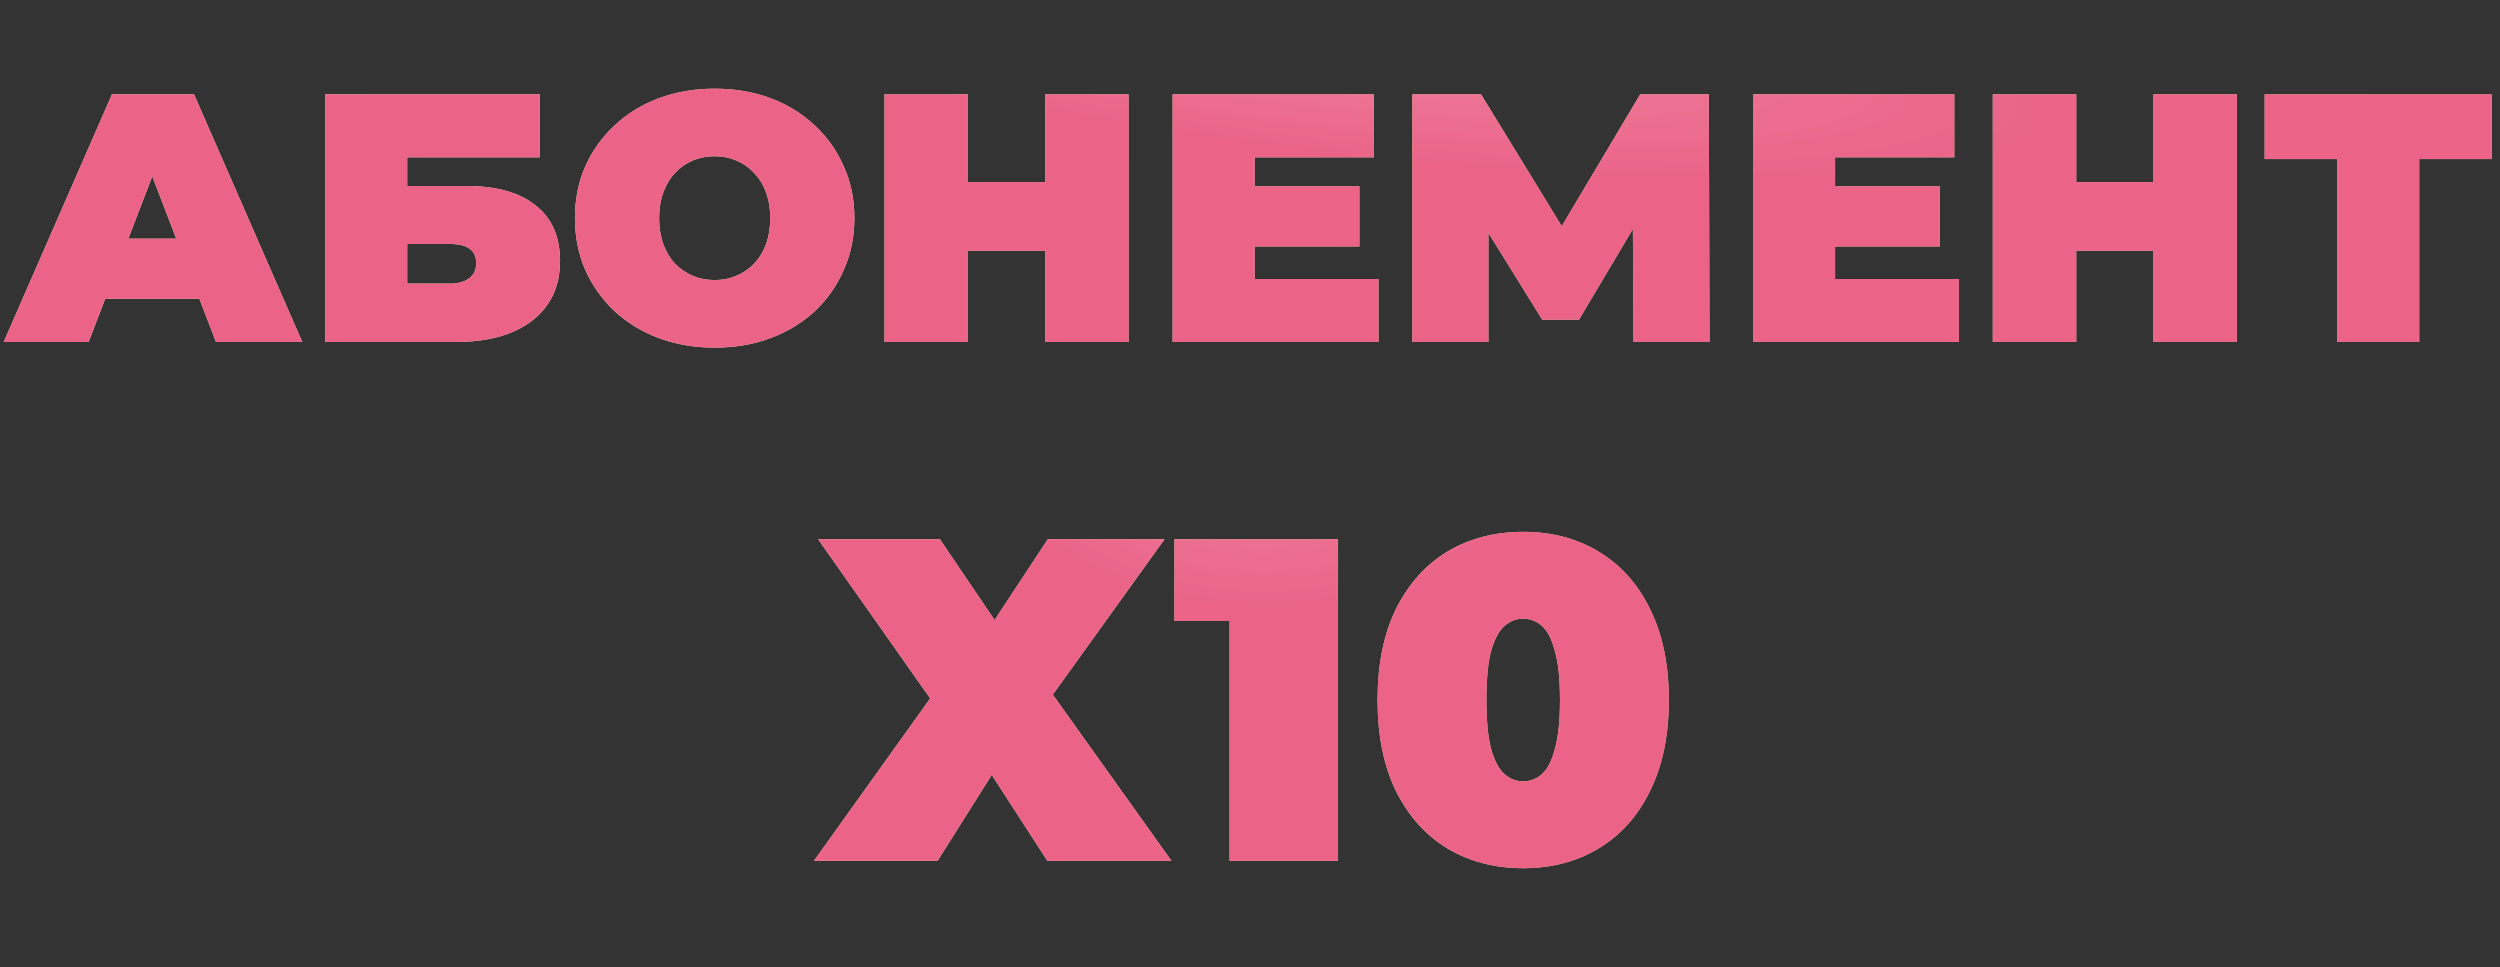 <?xml version="1.0" encoding="UTF-8"?> <svg xmlns="http://www.w3.org/2000/svg" width="212" height="82" viewBox="0 0 212 82" fill="none"><rect x="0" y="0" width="212" height="82" fill="#333333" stroke="none"/> <path d="M0.314 29L9.494 8H16.454L25.634 29H18.314L11.534 11.36H14.294L7.514 29H0.314ZM5.774 25.34L7.574 20.24H17.234L19.034 25.34H5.774ZM27.572 29V8H45.782V13.34H34.532V15.77H39.542C42.102 15.77 44.062 16.32 45.422 17.42C46.802 18.5 47.492 20.07 47.492 22.13C47.492 24.27 46.712 25.95 45.152 27.17C43.592 28.39 41.422 29 38.642 29H27.572ZM34.532 24.05H38.162C38.862 24.05 39.402 23.9 39.782 23.6C40.182 23.3 40.382 22.87 40.382 22.31C40.382 21.23 39.642 20.69 38.162 20.69H34.532V24.05ZM60.605 29.48C58.905 29.48 57.325 29.21 55.865 28.67C54.425 28.13 53.175 27.37 52.115 26.39C51.055 25.39 50.225 24.22 49.625 22.88C49.045 21.54 48.755 20.08 48.755 18.5C48.755 16.9 49.045 15.44 49.625 14.12C50.225 12.78 51.055 11.62 52.115 10.64C53.175 9.64 54.425 8.87 55.865 8.33C57.325 7.79 58.905 7.52 60.605 7.52C62.325 7.52 63.905 7.79 65.345 8.33C66.785 8.87 68.035 9.64 69.095 10.64C70.155 11.62 70.975 12.78 71.555 14.12C72.155 15.44 72.455 16.9 72.455 18.5C72.455 20.08 72.155 21.54 71.555 22.88C70.975 24.22 70.155 25.39 69.095 26.39C68.035 27.37 66.785 28.13 65.345 28.67C63.905 29.21 62.325 29.48 60.605 29.48ZM60.605 23.75C61.265 23.75 61.875 23.63 62.435 23.39C63.015 23.15 63.515 22.81 63.935 22.37C64.375 21.91 64.715 21.36 64.955 20.72C65.195 20.06 65.315 19.32 65.315 18.5C65.315 17.68 65.195 16.95 64.955 16.31C64.715 15.65 64.375 15.1 63.935 14.66C63.515 14.2 63.015 13.85 62.435 13.61C61.875 13.37 61.265 13.25 60.605 13.25C59.945 13.25 59.325 13.37 58.745 13.61C58.185 13.85 57.685 14.2 57.245 14.66C56.825 15.1 56.495 15.65 56.255 16.31C56.015 16.95 55.895 17.68 55.895 18.5C55.895 19.32 56.015 20.06 56.255 20.72C56.495 21.36 56.825 21.91 57.245 22.37C57.685 22.81 58.185 23.15 58.745 23.39C59.325 23.63 59.945 23.75 60.605 23.75ZM88.624 8H95.704V29H88.624V8ZM82.084 29H75.004V8H82.084V29ZM89.104 21.26H81.604V15.44H89.104V21.26ZM105.917 15.8H115.277V20.9H105.917V15.8ZM106.397 23.66H116.897V29H99.437V8H116.507V13.34H106.397V23.66ZM119.769 29V8H125.589L133.989 21.71H130.929L139.089 8H144.909L144.969 29H138.519L138.459 17.72H139.479L133.899 27.11H130.779L124.959 17.72H126.219V29H119.769ZM155.136 15.8H164.496V20.9H155.136V15.8ZM155.616 23.66H166.116V29H148.656V8H165.726V13.34H155.616V23.66ZM182.608 8H189.688V29H182.608V8ZM176.068 29H168.988V8H176.068V29ZM183.088 21.26H175.588V15.44H183.088V21.26ZM198.192 29V11.96L199.722 13.49H192.042V8H211.302V13.49H203.622L205.152 11.96V29H198.192Z" fill="url(#paint0_linear_1281_4156)"></path> <path d="M0.314 29L9.494 8H16.454L25.634 29H18.314L11.534 11.36H14.294L7.514 29H0.314ZM5.774 25.34L7.574 20.24H17.234L19.034 25.34H5.774ZM27.572 29V8H45.782V13.34H34.532V15.77H39.542C42.102 15.77 44.062 16.32 45.422 17.42C46.802 18.5 47.492 20.07 47.492 22.13C47.492 24.27 46.712 25.95 45.152 27.17C43.592 28.39 41.422 29 38.642 29H27.572ZM34.532 24.05H38.162C38.862 24.05 39.402 23.9 39.782 23.6C40.182 23.3 40.382 22.87 40.382 22.31C40.382 21.23 39.642 20.69 38.162 20.69H34.532V24.05ZM60.605 29.48C58.905 29.48 57.325 29.21 55.865 28.67C54.425 28.13 53.175 27.37 52.115 26.39C51.055 25.39 50.225 24.22 49.625 22.88C49.045 21.54 48.755 20.08 48.755 18.5C48.755 16.9 49.045 15.44 49.625 14.12C50.225 12.78 51.055 11.62 52.115 10.64C53.175 9.64 54.425 8.87 55.865 8.33C57.325 7.79 58.905 7.52 60.605 7.52C62.325 7.52 63.905 7.79 65.345 8.33C66.785 8.87 68.035 9.64 69.095 10.64C70.155 11.62 70.975 12.78 71.555 14.12C72.155 15.44 72.455 16.9 72.455 18.5C72.455 20.08 72.155 21.54 71.555 22.88C70.975 24.22 70.155 25.39 69.095 26.39C68.035 27.37 66.785 28.13 65.345 28.67C63.905 29.21 62.325 29.48 60.605 29.48ZM60.605 23.75C61.265 23.75 61.875 23.63 62.435 23.39C63.015 23.15 63.515 22.81 63.935 22.37C64.375 21.91 64.715 21.36 64.955 20.72C65.195 20.06 65.315 19.32 65.315 18.5C65.315 17.68 65.195 16.95 64.955 16.31C64.715 15.65 64.375 15.1 63.935 14.66C63.515 14.2 63.015 13.85 62.435 13.61C61.875 13.37 61.265 13.25 60.605 13.25C59.945 13.25 59.325 13.37 58.745 13.61C58.185 13.85 57.685 14.2 57.245 14.66C56.825 15.1 56.495 15.65 56.255 16.31C56.015 16.95 55.895 17.68 55.895 18.5C55.895 19.32 56.015 20.06 56.255 20.72C56.495 21.36 56.825 21.91 57.245 22.37C57.685 22.81 58.185 23.15 58.745 23.39C59.325 23.63 59.945 23.75 60.605 23.75ZM88.624 8H95.704V29H88.624V8ZM82.084 29H75.004V8H82.084V29ZM89.104 21.26H81.604V15.44H89.104V21.26ZM105.917 15.8H115.277V20.9H105.917V15.8ZM106.397 23.66H116.897V29H99.437V8H116.507V13.34H106.397V23.66ZM119.769 29V8H125.589L133.989 21.71H130.929L139.089 8H144.909L144.969 29H138.519L138.459 17.72H139.479L133.899 27.11H130.779L124.959 17.72H126.219V29H119.769ZM155.136 15.8H164.496V20.9H155.136V15.8ZM155.616 23.66H166.116V29H148.656V8H165.726V13.34H155.616V23.66ZM182.608 8H189.688V29H182.608V8ZM176.068 29H168.988V8H176.068V29ZM183.088 21.26H175.588V15.44H183.088V21.26ZM198.192 29V11.96L199.722 13.49H192.042V8H211.302V13.49H203.622L205.152 11.96V29H198.192Z" fill="#EB6488"></path> <path d="M0.314 29L9.494 8H16.454L25.634 29H18.314L11.534 11.36H14.294L7.514 29H0.314ZM5.774 25.34L7.574 20.24H17.234L19.034 25.34H5.774ZM27.572 29V8H45.782V13.34H34.532V15.77H39.542C42.102 15.77 44.062 16.32 45.422 17.42C46.802 18.5 47.492 20.07 47.492 22.13C47.492 24.27 46.712 25.95 45.152 27.17C43.592 28.39 41.422 29 38.642 29H27.572ZM34.532 24.05H38.162C38.862 24.05 39.402 23.9 39.782 23.6C40.182 23.3 40.382 22.87 40.382 22.31C40.382 21.23 39.642 20.69 38.162 20.69H34.532V24.05ZM60.605 29.48C58.905 29.48 57.325 29.21 55.865 28.67C54.425 28.13 53.175 27.37 52.115 26.39C51.055 25.39 50.225 24.22 49.625 22.88C49.045 21.54 48.755 20.08 48.755 18.5C48.755 16.9 49.045 15.44 49.625 14.12C50.225 12.78 51.055 11.62 52.115 10.64C53.175 9.64 54.425 8.87 55.865 8.33C57.325 7.79 58.905 7.52 60.605 7.52C62.325 7.52 63.905 7.79 65.345 8.33C66.785 8.87 68.035 9.64 69.095 10.64C70.155 11.62 70.975 12.78 71.555 14.12C72.155 15.44 72.455 16.9 72.455 18.5C72.455 20.08 72.155 21.54 71.555 22.88C70.975 24.22 70.155 25.39 69.095 26.39C68.035 27.37 66.785 28.13 65.345 28.67C63.905 29.21 62.325 29.48 60.605 29.48ZM60.605 23.75C61.265 23.75 61.875 23.63 62.435 23.39C63.015 23.15 63.515 22.81 63.935 22.37C64.375 21.91 64.715 21.36 64.955 20.72C65.195 20.06 65.315 19.32 65.315 18.5C65.315 17.68 65.195 16.95 64.955 16.31C64.715 15.65 64.375 15.1 63.935 14.66C63.515 14.2 63.015 13.85 62.435 13.61C61.875 13.37 61.265 13.25 60.605 13.25C59.945 13.25 59.325 13.37 58.745 13.61C58.185 13.85 57.685 14.2 57.245 14.66C56.825 15.1 56.495 15.65 56.255 16.31C56.015 16.95 55.895 17.68 55.895 18.5C55.895 19.32 56.015 20.06 56.255 20.72C56.495 21.36 56.825 21.91 57.245 22.37C57.685 22.81 58.185 23.15 58.745 23.39C59.325 23.63 59.945 23.75 60.605 23.75ZM88.624 8H95.704V29H88.624V8ZM82.084 29H75.004V8H82.084V29ZM89.104 21.26H81.604V15.44H89.104V21.26ZM105.917 15.8H115.277V20.9H105.917V15.8ZM106.397 23.66H116.897V29H99.437V8H116.507V13.34H106.397V23.66ZM119.769 29V8H125.589L133.989 21.71H130.929L139.089 8H144.909L144.969 29H138.519L138.459 17.72H139.479L133.899 27.11H130.779L124.959 17.72H126.219V29H119.769ZM155.136 15.8H164.496V20.9H155.136V15.8ZM155.616 23.66H166.116V29H148.656V8H165.726V13.34H155.616V23.66ZM182.608 8H189.688V29H182.608V8ZM176.068 29H168.988V8H176.068V29ZM183.088 21.26H175.588V15.44H183.088V21.26ZM198.192 29V11.96L199.722 13.49H192.042V8H211.302V13.49H203.622L205.152 11.96V29H198.192Z" fill="url(#paint1_radial_1281_4156)" fill-opacity="0.2"></path> <path d="M69.023 73L81.181 56.01L81.142 62.44L69.374 45.723H79.7L86.559 55.855L82.155 55.893L88.858 45.723H98.755L86.987 62.089V55.699L99.34 73H88.819L81.96 62.401L86.208 62.362L79.506 73H69.023ZM104.269 73V48.918L108.204 52.659H99.593V45.723H113.465V73H104.269ZM129.167 73.624C126.751 73.624 124.608 73.065 122.738 71.948C120.893 70.831 119.439 69.207 118.373 67.077C117.334 64.947 116.815 62.375 116.815 59.361C116.815 56.348 117.334 53.776 118.373 51.646C119.439 49.516 120.893 47.892 122.738 46.775C124.608 45.658 126.751 45.1 129.167 45.1C131.583 45.1 133.713 45.658 135.558 46.775C137.428 47.892 138.883 49.516 139.922 51.646C140.987 53.776 141.52 56.348 141.52 59.361C141.52 62.375 140.987 64.947 139.922 67.077C138.883 69.207 137.428 70.831 135.558 71.948C133.713 73.065 131.583 73.624 129.167 73.624ZM129.167 66.259C129.765 66.259 130.297 66.051 130.765 65.635C131.233 65.22 131.596 64.505 131.856 63.492C132.142 62.479 132.285 61.102 132.285 59.361C132.285 57.595 132.142 56.218 131.856 55.231C131.596 54.218 131.233 53.504 130.765 53.088C130.297 52.672 129.765 52.464 129.167 52.464C128.57 52.464 128.037 52.672 127.57 53.088C127.102 53.504 126.725 54.218 126.44 55.231C126.18 56.218 126.05 57.595 126.05 59.361C126.05 61.102 126.18 62.479 126.44 63.492C126.725 64.505 127.102 65.22 127.57 65.635C128.037 66.051 128.57 66.259 129.167 66.259Z" fill="url(#paint2_linear_1281_4156)"></path> <path d="M69.023 73L81.181 56.01L81.142 62.44L69.374 45.723H79.7L86.559 55.855L82.155 55.893L88.858 45.723H98.755L86.987 62.089V55.699L99.34 73H88.819L81.96 62.401L86.208 62.362L79.506 73H69.023ZM104.269 73V48.918L108.204 52.659H99.593V45.723H113.465V73H104.269ZM129.167 73.624C126.751 73.624 124.608 73.065 122.738 71.948C120.893 70.831 119.439 69.207 118.373 67.077C117.334 64.947 116.815 62.375 116.815 59.361C116.815 56.348 117.334 53.776 118.373 51.646C119.439 49.516 120.893 47.892 122.738 46.775C124.608 45.658 126.751 45.1 129.167 45.1C131.583 45.1 133.713 45.658 135.558 46.775C137.428 47.892 138.883 49.516 139.922 51.646C140.987 53.776 141.52 56.348 141.52 59.361C141.52 62.375 140.987 64.947 139.922 67.077C138.883 69.207 137.428 70.831 135.558 71.948C133.713 73.065 131.583 73.624 129.167 73.624ZM129.167 66.259C129.765 66.259 130.297 66.051 130.765 65.635C131.233 65.22 131.596 64.505 131.856 63.492C132.142 62.479 132.285 61.102 132.285 59.361C132.285 57.595 132.142 56.218 131.856 55.231C131.596 54.218 131.233 53.504 130.765 53.088C130.297 52.672 129.765 52.464 129.167 52.464C128.57 52.464 128.037 52.672 127.57 53.088C127.102 53.504 126.725 54.218 126.44 55.231C126.18 56.218 126.05 57.595 126.05 59.361C126.05 61.102 126.18 62.479 126.44 63.492C126.725 64.505 127.102 65.22 127.57 65.635C128.037 66.051 128.57 66.259 129.167 66.259Z" fill="#EB6488"></path> <path d="M69.023 73L81.181 56.01L81.142 62.44L69.374 45.723H79.7L86.559 55.855L82.155 55.893L88.858 45.723H98.755L86.987 62.089V55.699L99.34 73H88.819L81.96 62.401L86.208 62.362L79.506 73H69.023ZM104.269 73V48.918L108.204 52.659H99.593V45.723H113.465V73H104.269ZM129.167 73.624C126.751 73.624 124.608 73.065 122.738 71.948C120.893 70.831 119.439 69.207 118.373 67.077C117.334 64.947 116.815 62.375 116.815 59.361C116.815 56.348 117.334 53.776 118.373 51.646C119.439 49.516 120.893 47.892 122.738 46.775C124.608 45.658 126.751 45.1 129.167 45.1C131.583 45.1 133.713 45.658 135.558 46.775C137.428 47.892 138.883 49.516 139.922 51.646C140.987 53.776 141.52 56.348 141.52 59.361C141.52 62.375 140.987 64.947 139.922 67.077C138.883 69.207 137.428 70.831 135.558 71.948C133.713 73.065 131.583 73.624 129.167 73.624ZM129.167 66.259C129.765 66.259 130.297 66.051 130.765 65.635C131.233 65.22 131.596 64.505 131.856 63.492C132.142 62.479 132.285 61.102 132.285 59.361C132.285 57.595 132.142 56.218 131.856 55.231C131.596 54.218 131.233 53.504 130.765 53.088C130.297 52.672 129.765 52.464 129.167 52.464C128.57 52.464 128.037 52.672 127.57 53.088C127.102 53.504 126.725 54.218 126.44 55.231C126.18 56.218 126.05 57.595 126.05 59.361C126.05 61.102 126.18 62.479 126.44 63.492C126.725 64.505 127.102 65.22 127.57 65.635C128.037 66.051 128.57 66.259 129.167 66.259Z" fill="url(#paint3_radial_1281_4156)" fill-opacity="0.2"></path> <defs> <linearGradient id="paint0_linear_1281_4156" x1="0" y1="18" x2="196.685" y2="121.353" gradientUnits="userSpaceOnUse"> <stop stop-color="#F5E4C6"></stop> <stop offset="1" stop-color="#DBC297"></stop> </linearGradient> <radialGradient id="paint1_radial_1281_4156" cx="0" cy="0" r="1" gradientUnits="userSpaceOnUse" gradientTransform="translate(107.514 0.818) rotate(97.531) scale(11.554 67.364)"> <stop stop-color="white"></stop> <stop offset="1" stop-color="white" stop-opacity="0"></stop> </radialGradient> <linearGradient id="paint2_linear_1281_4156" x1="69" y1="59" x2="154.843" y2="71.322" gradientUnits="userSpaceOnUse"> <stop stop-color="#F5E4C6"></stop> <stop offset="1" stop-color="#DBC297"></stop> </linearGradient> <radialGradient id="paint3_radial_1281_4156" cx="0" cy="0" r="1" gradientUnits="userSpaceOnUse" gradientTransform="translate(106.529 37.045) rotate(92.068) scale(14.646 23.703)"> <stop stop-color="white"></stop> <stop offset="1" stop-color="white" stop-opacity="0"></stop> </radialGradient> </defs> </svg> 